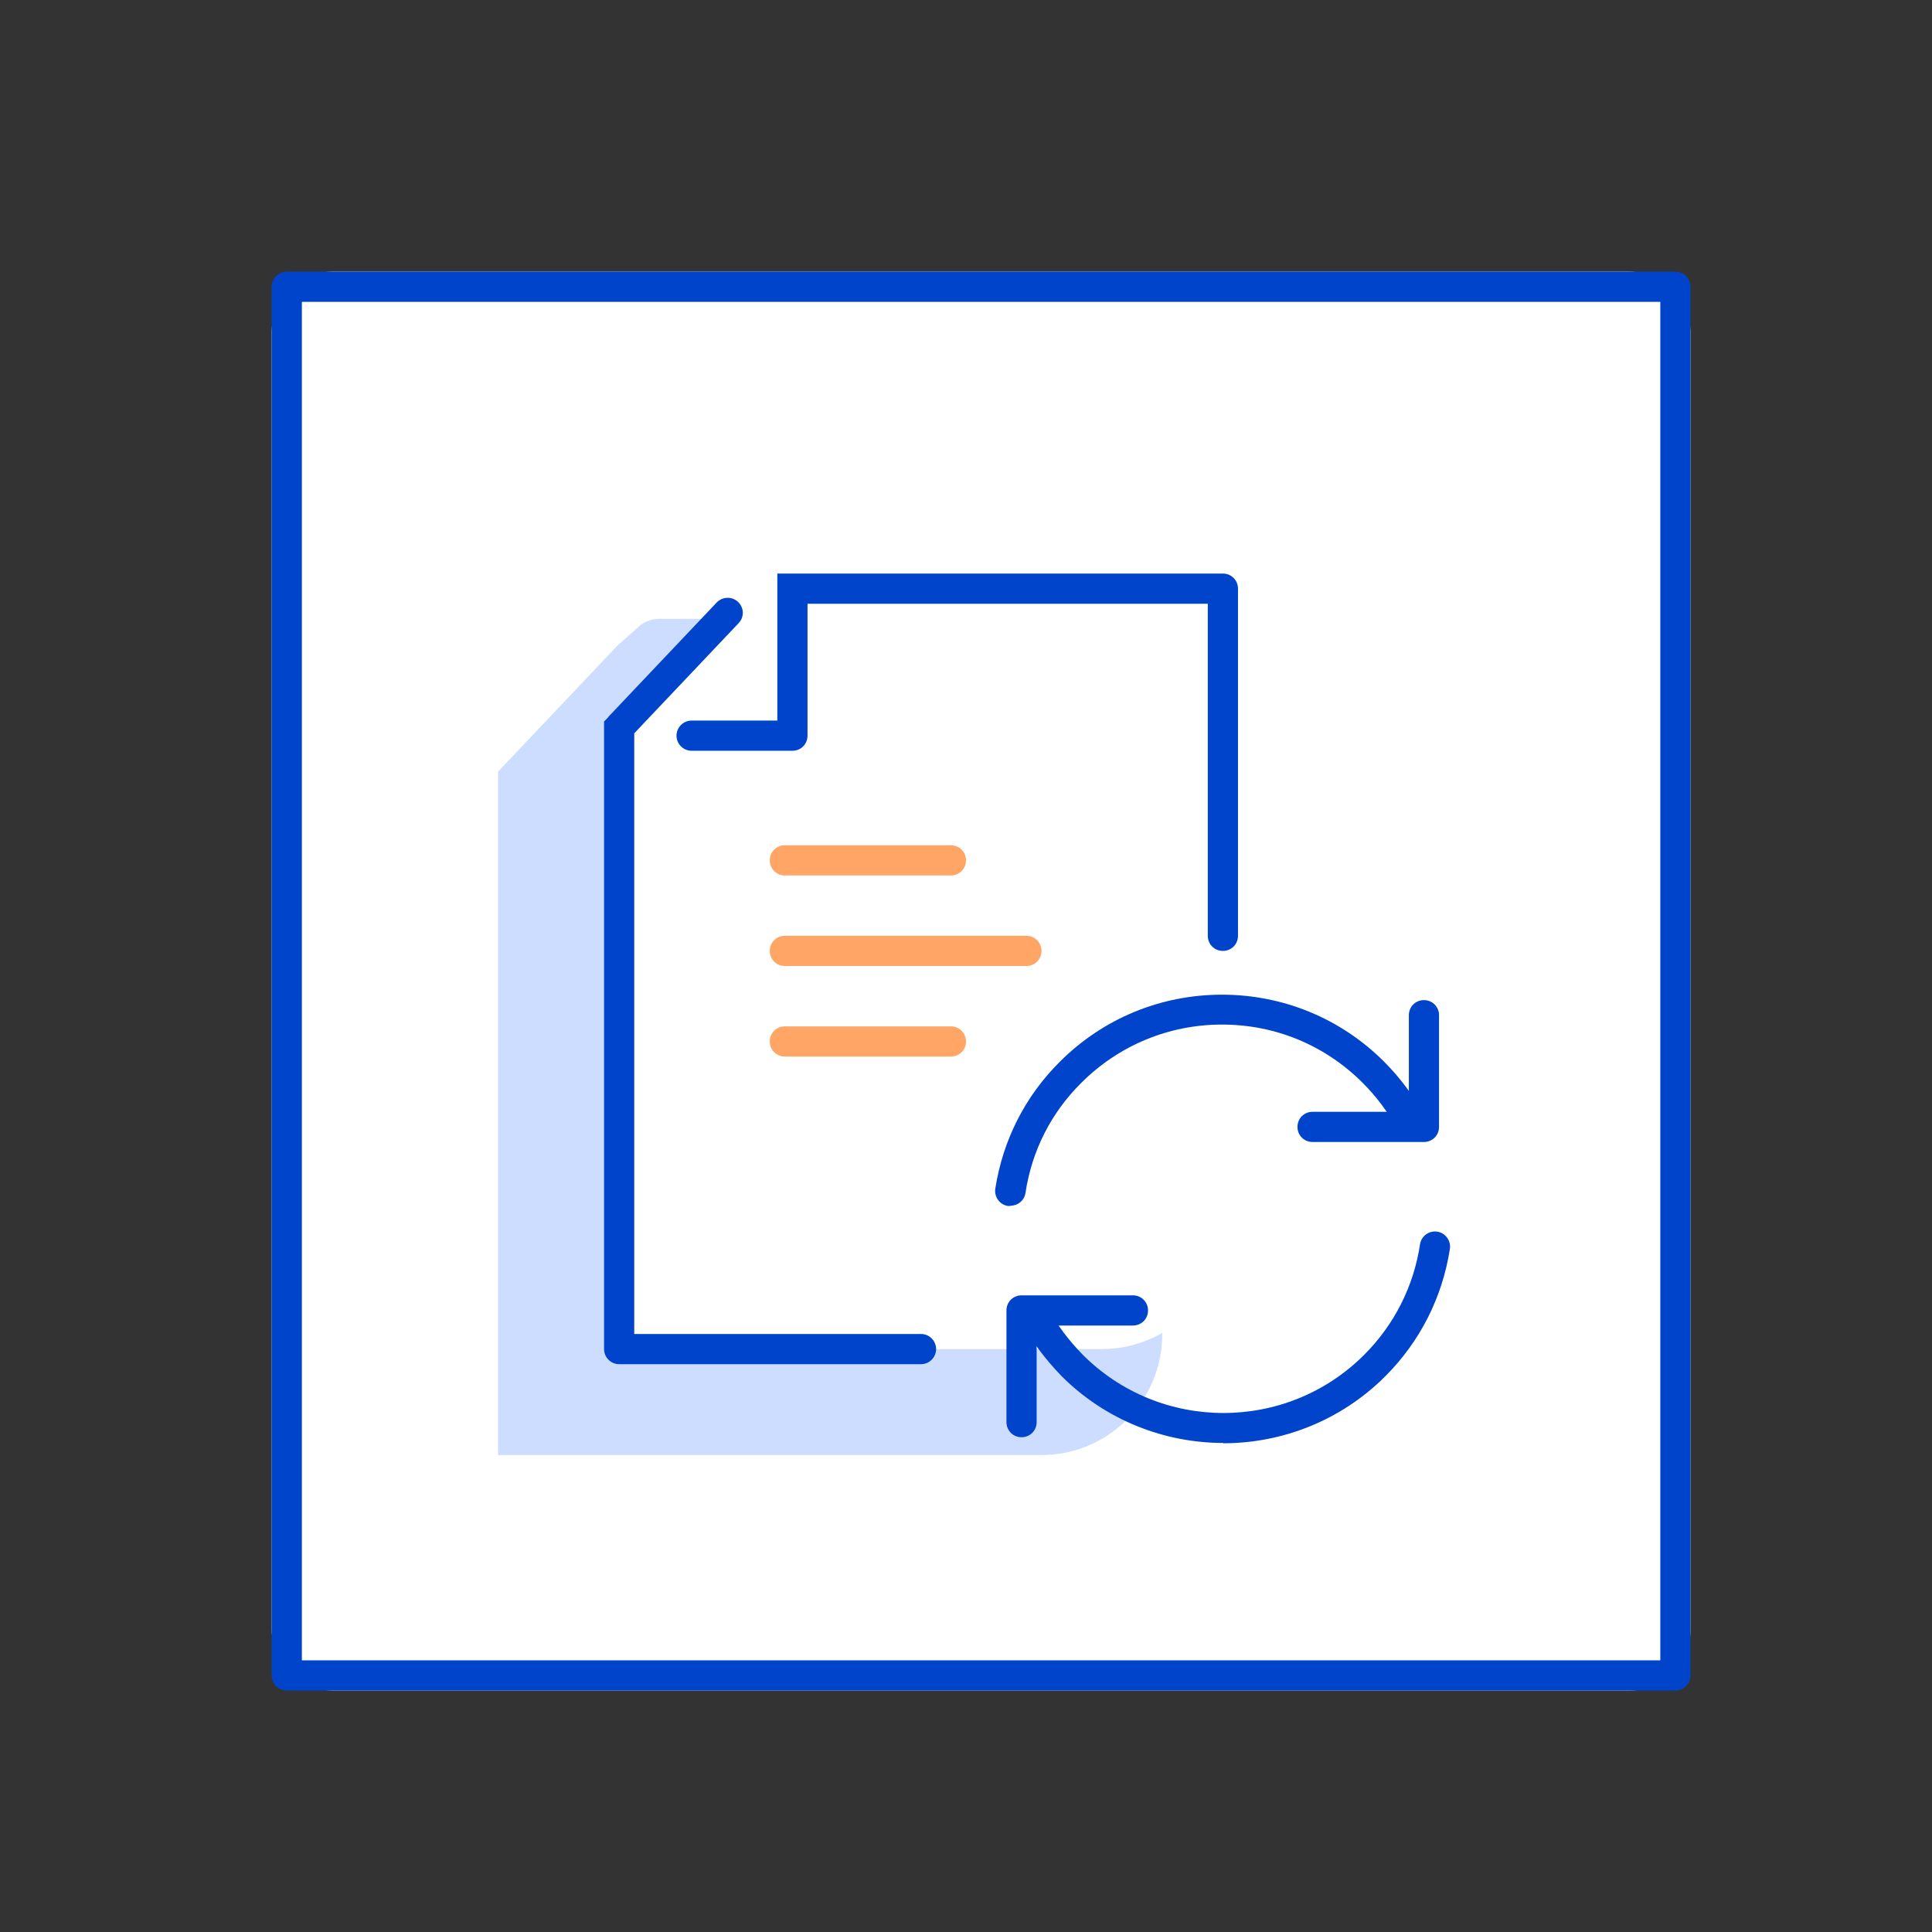 <svg width="64" height="64" viewBox="0 0 64 64" fill="none" xmlns="http://www.w3.org/2000/svg">
<rect x="0" y="0" width="64" height="64" fill="#333333" stroke="none"/>
<rect x="9" y="9" width="47" height="47" rx="2" fill="white"/>
<g opacity="0.2">
<path d="M16.5 30.28V25.56L20.46 21.38L21.17 20.75C21.35 20.59 21.59 20.5 21.83 20.5H38.5V44.2C38.5 46.41 36.71 48.2 34.5 48.2H16.5V30.28Z" fill="#0055FF"/>
</g>
<path d="M20.5 28.39V24.1L24.1 20.3L24.72 19.75C24.9 19.59 25.14 19.5 25.38 19.5H40.5V40.69C40.5 42.89 38.71 44.69 36.5 44.69H20.5V28.39Z" fill="white"/>
<path d="M55.5 56H9.5C9.22 56 9 55.78 9 55.5V9.5C9 9.22 9.22 9 9.5 9H55.5C55.78 9 56 9.22 56 9.5V55.5C56 55.78 55.78 56 55.5 56ZM10 55H55V10H10V55Z" fill="#0044CC"/>
<path d="M26.25 19.5V19H25.75V19.5H26.25ZM20.51 24.1L20.15 23.76L20.01 23.9V24.1H20.51ZM40.51 19.5H41.01C41.01 19.22 40.79 19 40.51 19V19.5ZM26.25 24.37V24.87C26.53 24.87 26.75 24.65 26.75 24.37H26.25ZM22.91 23.87C22.63 23.87 22.41 24.1 22.41 24.37C22.41 24.64 22.63 24.87 22.91 24.87V23.87ZM24.47 20.64C24.66 20.44 24.65 20.13 24.45 19.94C24.25 19.75 23.93 19.76 23.74 19.96L24.47 20.64ZM20.51 44.69H20.01C20.01 44.96 20.23 45.19 20.51 45.19V44.69ZM30.51 45.19C30.79 45.19 31.01 44.96 31.01 44.69C31.01 44.42 30.79 44.19 30.51 44.19V45.19ZM40.01 31C40.01 31.28 40.23 31.5 40.51 31.5C40.79 31.5 41.01 31.28 41.01 31H40.01ZM20.01 24.1V28.39H21.01V24.1H20.01ZM40.51 19H26.25V20H40.51V19ZM25.75 19.5V24.37H26.75V19.5H25.75ZM26.25 23.87H22.91V24.87H26.25V23.87ZM20.87 24.44L24.47 20.64L23.74 19.96L20.14 23.76L20.87 24.44ZM21.01 44.69V28.39H20.01V44.69H21.01ZM20.51 45.19H30.51V44.19H20.51V45.19ZM40.01 19.5V31H41.01V19.5H40.01Z" fill="#0044CC"/>
<g opacity="0.6">
<path d="M31.5 29H26C25.72 29 25.5 28.78 25.5 28.5C25.5 28.22 25.72 28 26 28H31.5C31.78 28 32 28.22 32 28.5C32 28.78 31.78 29 31.5 29Z" fill="#FF6B00"/>
</g>
<g opacity="0.6">
<path d="M31.5 35H26C25.72 35 25.5 34.78 25.5 34.5C25.5 34.22 25.72 34 26 34H31.5C31.78 34 32 34.22 32 34.5C32 34.78 31.78 35 31.5 35Z" fill="#FF6B00"/>
</g>
<g opacity="0.6">
<path d="M34 32H26C25.72 32 25.5 31.78 25.5 31.5C25.5 31.22 25.72 31 26 31H34C34.28 31 34.5 31.22 34.5 31.5C34.5 31.78 34.28 32 34 32Z" fill="#FF6B00"/>
</g>
<path d="M33.47 39.95C33.47 39.95 33.42 39.95 33.39 39.95C33.12 39.91 32.93 39.65 32.97 39.38C33.22 37.77 33.96 36.31 35.11 35.17C36.54 33.74 38.45 32.95 40.48 32.95C42.51 32.95 44.42 33.74 45.85 35.17C46.37 35.69 46.8 36.27 47.15 36.89C47.28 37.13 47.19 37.44 46.95 37.57C46.71 37.7 46.4 37.61 46.27 37.37C45.97 36.83 45.6 36.33 45.14 35.87C43.89 34.62 42.24 33.94 40.48 33.94C38.72 33.94 37.06 34.63 35.82 35.87C34.82 36.86 34.18 38.12 33.97 39.52C33.93 39.77 33.72 39.94 33.48 39.94L33.47 39.95Z" fill="#0044CC"/>
<path d="M47.17 37.83H43.48C43.2 37.83 42.98 37.61 42.98 37.33C42.98 37.05 43.2 36.83 43.48 36.83H46.67V33.63C46.67 33.35 46.89 33.13 47.17 33.13C47.45 33.13 47.67 33.35 47.67 33.63V37.33C47.67 37.61 47.45 37.83 47.17 37.83Z" fill="#0044CC"/>
<path d="M40.53 47.8C38.59 47.8 36.64 47.06 35.16 45.58C34.64 45.04 34.2 44.46 33.86 43.85C33.73 43.61 33.82 43.3 34.06 43.17C34.3 43.04 34.61 43.13 34.74 43.37C35.03 43.91 35.41 44.41 35.87 44.88C38.44 47.45 42.62 47.45 45.19 44.88C46.19 43.88 46.83 42.61 47.04 41.22C47.08 40.95 47.33 40.76 47.61 40.8C47.88 40.84 48.07 41.1 48.03 41.37C47.78 42.98 47.04 44.44 45.89 45.59C44.41 47.07 42.46 47.81 40.52 47.81L40.53 47.8Z" fill="#0044CC"/>
<path d="M33.84 47.61C33.56 47.61 33.34 47.39 33.34 47.11V43.41C33.34 43.13 33.56 42.91 33.84 42.91H37.53C37.81 42.91 38.03 43.13 38.03 43.41C38.03 43.69 37.81 43.91 37.53 43.91H34.34V47.11C34.34 47.39 34.12 47.61 33.84 47.61Z" fill="#0044CC"/>
</svg>
